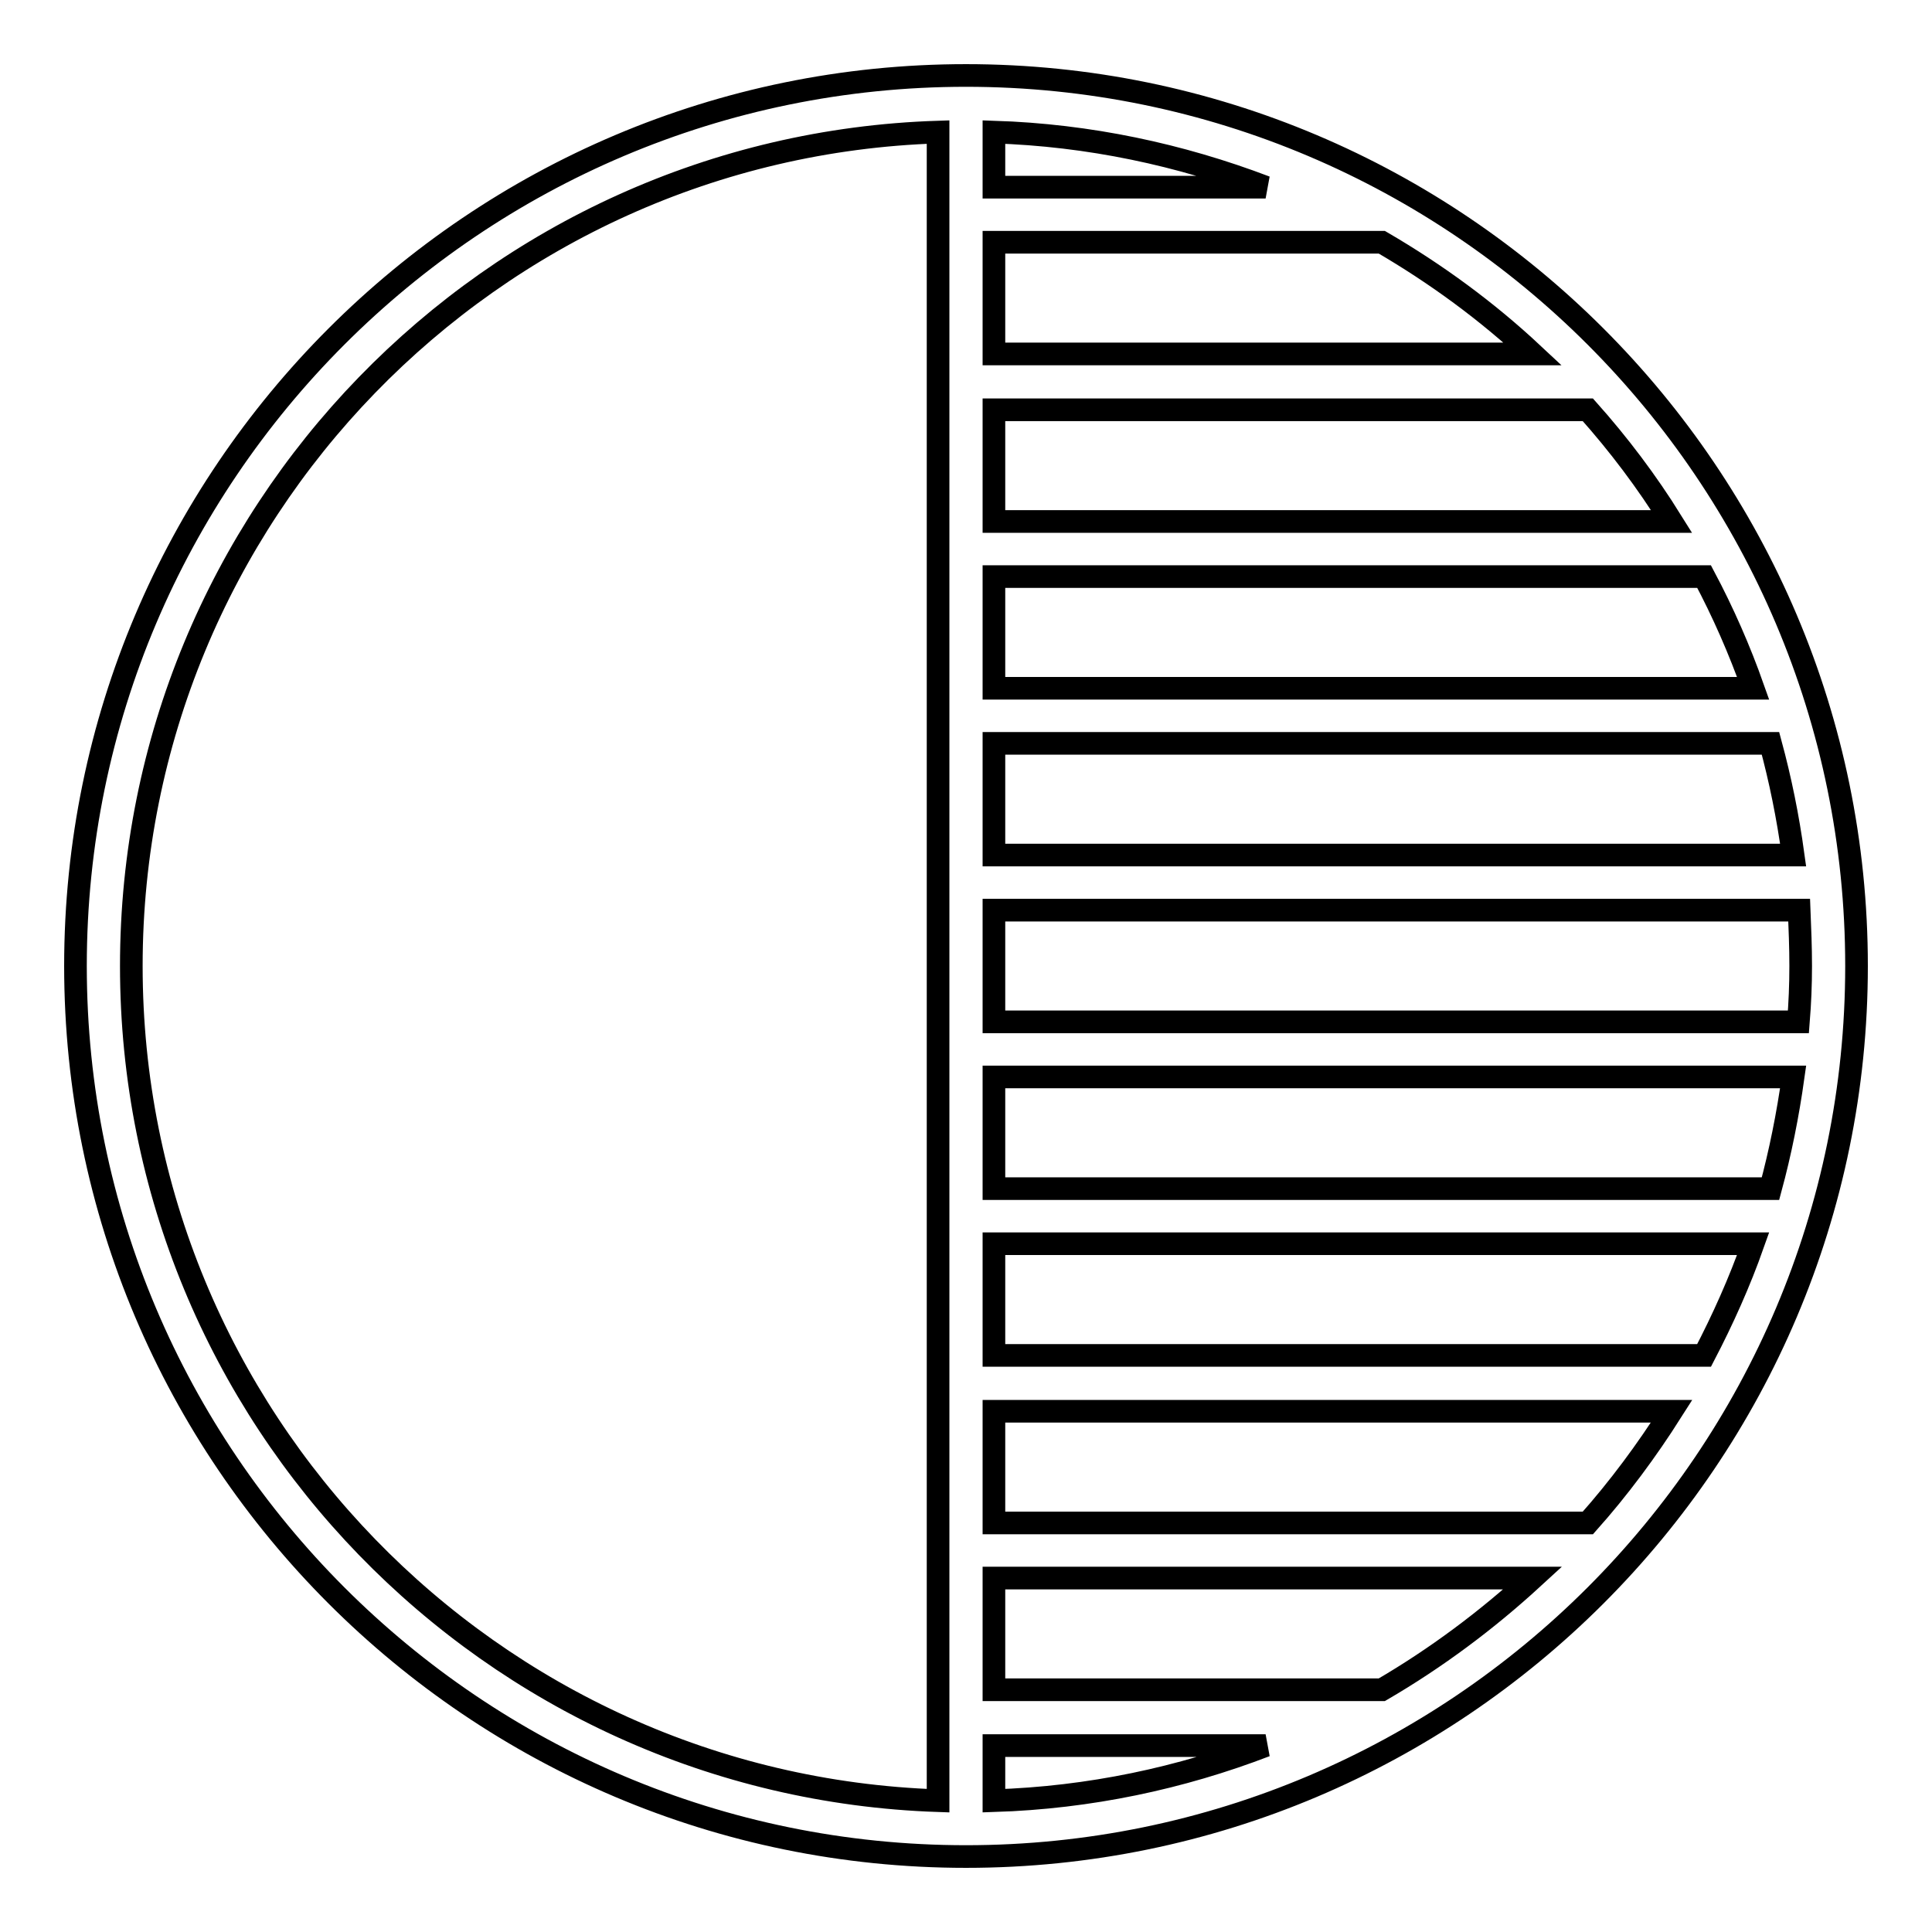 <?xml version="1.0" encoding="utf-8"?>
<!-- Svg Vector Icons : http://www.onlinewebfonts.com/icon -->
<!DOCTYPE svg PUBLIC "-//W3C//DTD SVG 1.1//EN" "http://www.w3.org/Graphics/SVG/1.1/DTD/svg11.dtd">
<svg version="1.1" xmlns="http://www.w3.org/2000/svg" xmlns:xlink="http://www.w3.org/1999/xlink" x="0px" y="0px" viewBox="0 0 256 256" enable-background="new 0 0 256 256" xml:space="preserve">
<g> <g> <path stroke-width="3" fill-opacity="0" stroke="#000000"  d="M128,10C62.9,10,10,62.9,10,128c0,65.1,52.9,118,118,118c65.1,0,118-52.9,118-118  C246,62.9,193.1,10,128,10z M238.6,128c0,2.5-0.1,4.9-0.3,7.4H131.7v-14.8h106.7C238.5,123.1,238.6,125.5,238.6,128z M131.7,17.5  c12.6,0.4,24.7,3,36,7.3h-36V17.5z M131.7,231.3h36c-11.2,4.3-23.3,6.9-36,7.3V231.3z M131.7,223.9v-14.8h71.4  c-6.1,5.6-12.8,10.6-20,14.8H131.7z M131.7,201.8V187h89.8c-3.3,5.2-7,10.2-11.1,14.8H131.7z M131.7,179.6v-14.8h100.6  c-1.8,5.1-4,10-6.5,14.8H131.7z M131.7,157.5v-14.8h105.9c-0.7,5-1.7,10-3,14.8H131.7z M131.7,113.3V98.5h102.9  c1.3,4.8,2.3,9.7,3,14.8H131.7z M131.7,91.1V76.4h94.1c2.5,4.7,4.7,9.7,6.5,14.8H131.7z M131.7,69V54.3h78.7  c4.1,4.6,7.8,9.5,11.1,14.8H131.7z M131.7,46.9V32.1h51.4c7.2,4.2,13.9,9.1,20,14.8H131.7z M17.4,128  C17.4,68.2,65,19.4,124.3,17.5v221.1C65,236.6,17.4,187.8,17.4,128z"/> </g></g>
</svg>